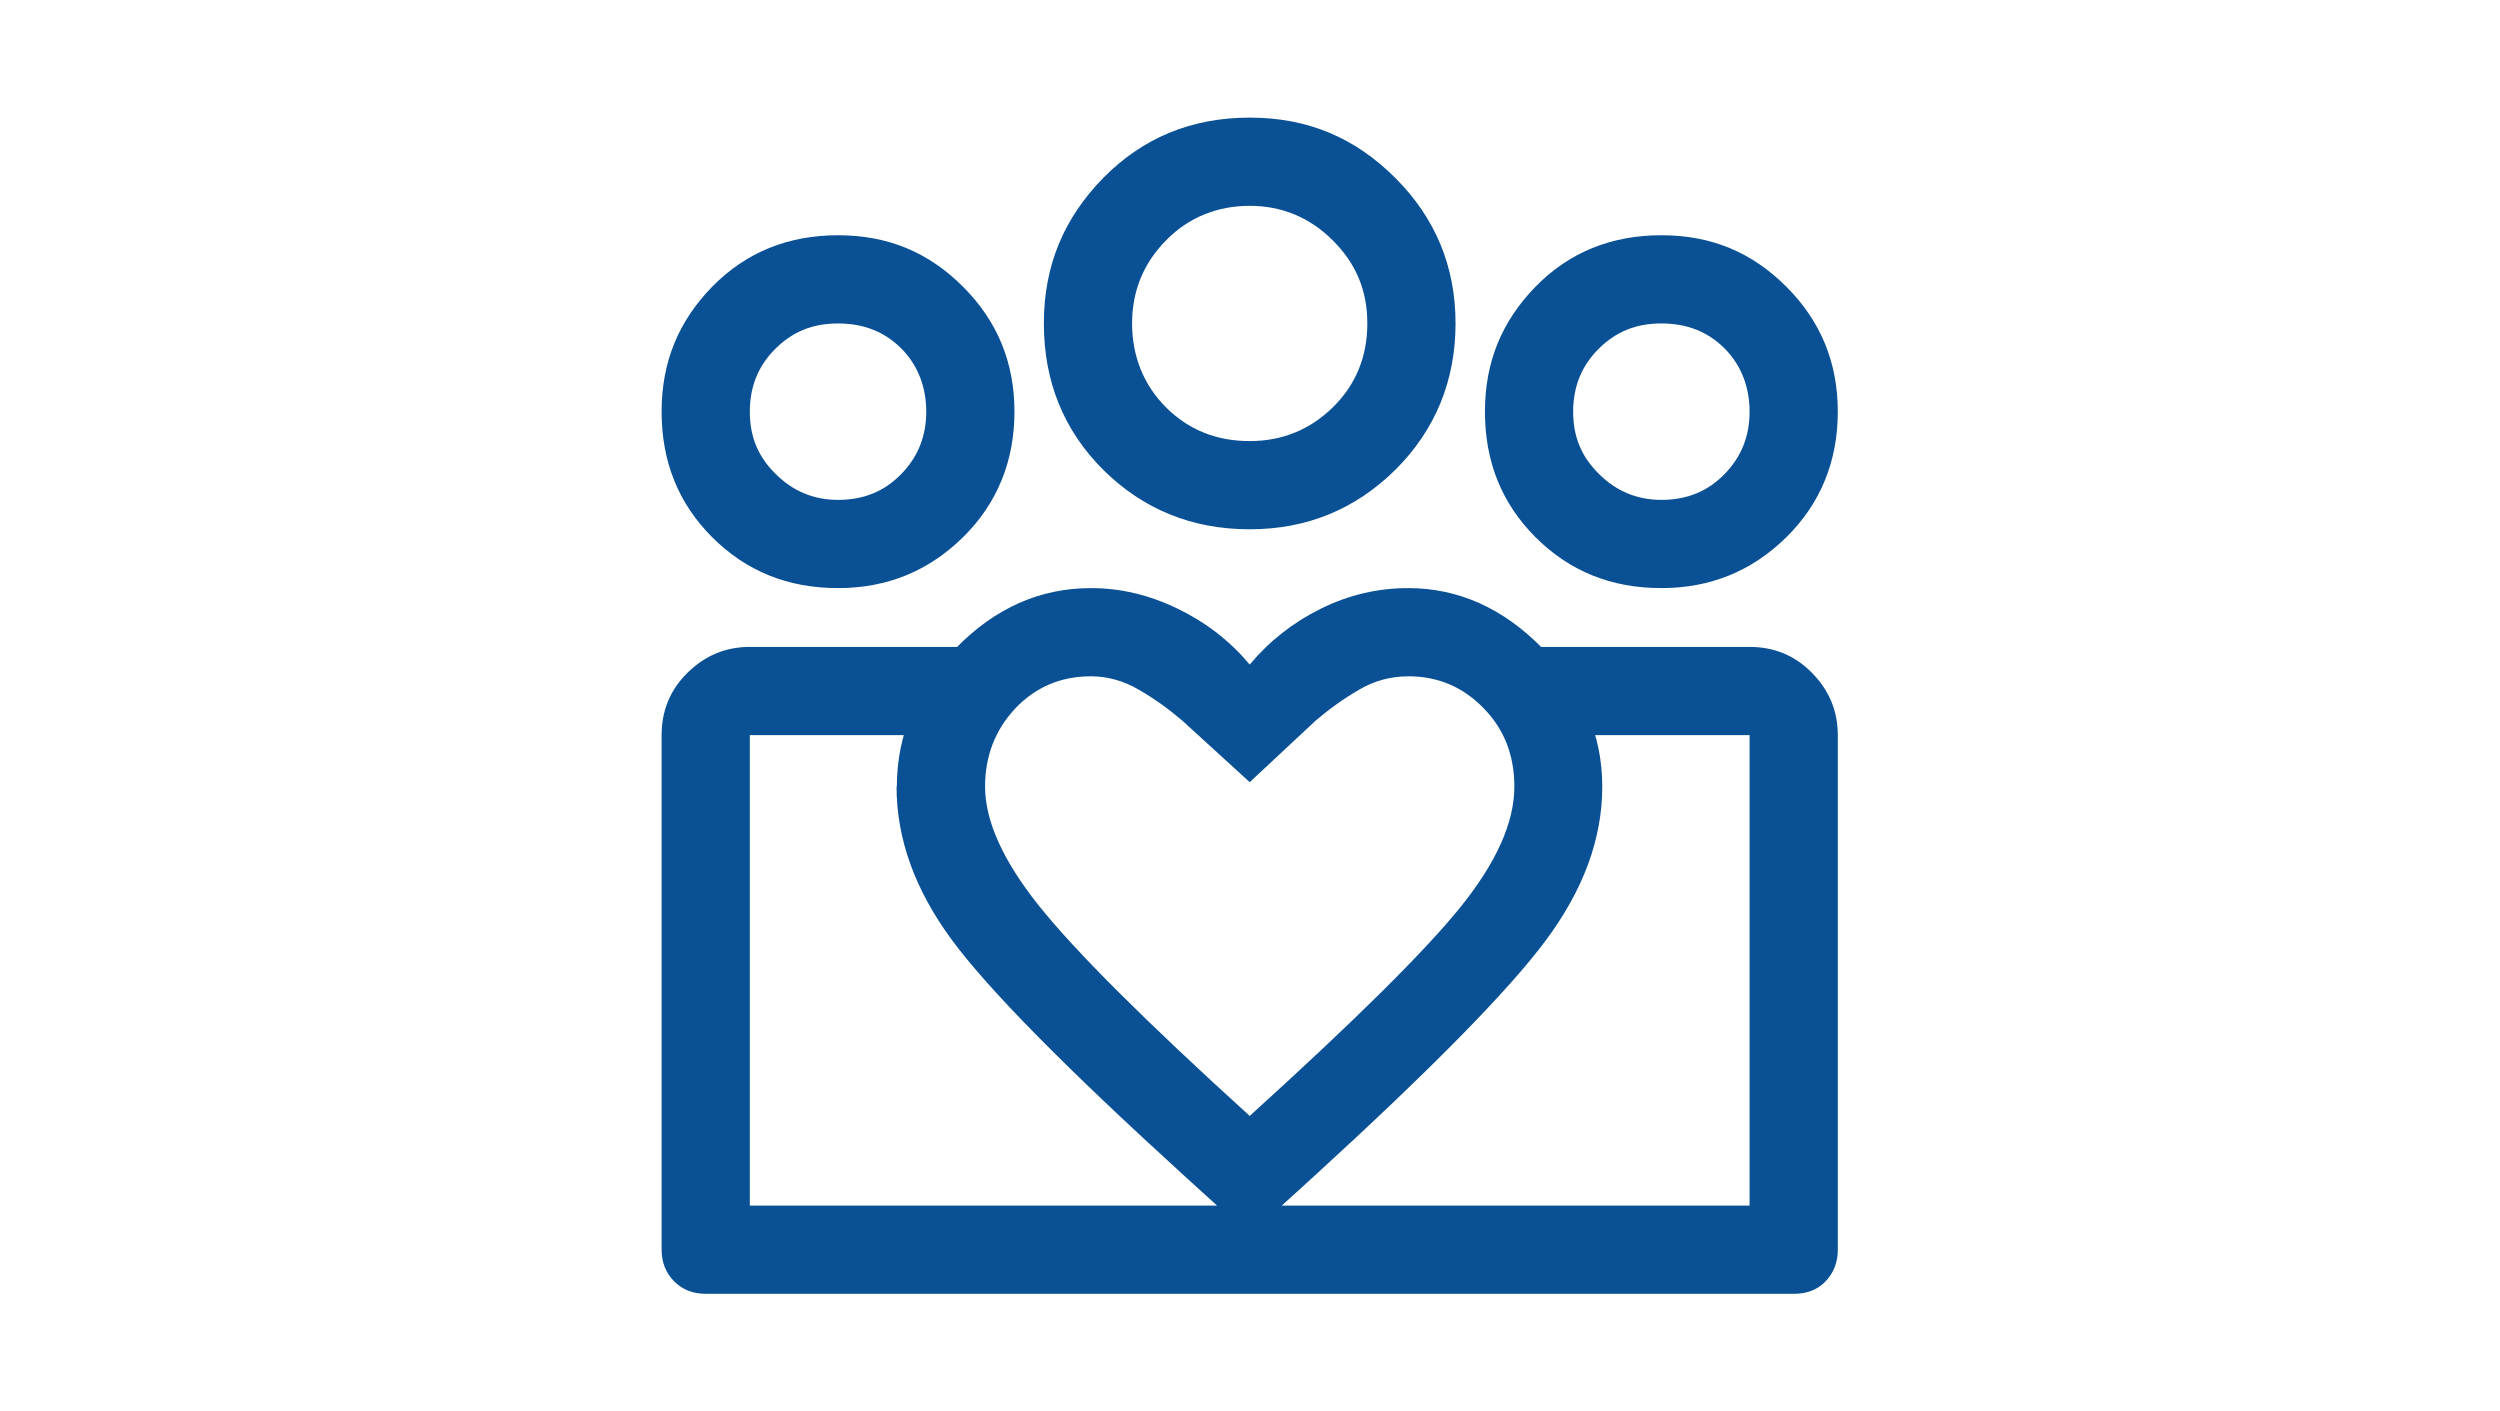<?xml version="1.0" encoding="UTF-8"?><svg id="diversity" xmlns="http://www.w3.org/2000/svg" viewBox="0 0 85.02 48"><defs><style>.cls-1{fill:none;}.cls-2{fill:#0a5095;}</style></defs><path class="cls-2" d="M25.5,41v0Zm34,0v0Zm-3-24c.87,0,1.58-.29,2.15-.88,.57-.58,.85-1.29,.85-2.12s-.28-1.58-.85-2.15c-.57-.57-1.28-.85-2.15-.85s-1.54,.28-2.12,.85c-.58,.57-.88,1.28-.88,2.15s.29,1.54,.88,2.12c.58,.58,1.29,.88,2.12,.88Zm0,3c-1.7,0-3.12-.57-4.28-1.73-1.15-1.15-1.72-2.57-1.72-4.27s.58-3.08,1.72-4.25,2.58-1.75,4.28-1.75,3.08,.58,4.25,1.75,1.75,2.58,1.75,4.25-.58,3.12-1.75,4.27c-1.17,1.15-2.58,1.73-4.25,1.73Zm-14-5c1.1,0,2.04-.38,2.83-1.15,.78-.77,1.17-1.72,1.17-2.85s-.39-2.04-1.17-2.82c-.78-.78-1.73-1.18-2.83-1.18s-2.08,.39-2.85,1.18c-.77,.78-1.15,1.73-1.15,2.82s.38,2.08,1.15,2.85c.77,.77,1.72,1.15,2.85,1.15Zm0,3c-1.97,0-3.62-.68-4.98-2.02-1.35-1.35-2.02-3.01-2.02-4.98s.68-3.58,2.02-4.95c1.35-1.37,3.01-2.05,4.98-2.05s3.58,.68,4.95,2.05c1.37,1.37,2.05,3.02,2.05,4.95s-.68,3.62-2.05,4.98c-1.37,1.35-3.02,2.02-4.95,2.02Zm-9,8.75c0,1.17,.61,2.52,1.83,4.05,1.22,1.53,3.61,3.92,7.17,7.15,3.53-3.2,5.92-5.56,7.15-7.08,1.23-1.52,1.85-2.89,1.85-4.12,0-1.07-.35-1.96-1.05-2.67-.7-.72-1.55-1.08-2.55-1.08-.6,0-1.16,.15-1.67,.45-.52,.3-1.01,.65-1.48,1.05l-2.25,2.1-2.3-2.1c-.47-.4-.96-.75-1.48-1.05-.52-.3-1.06-.45-1.62-.45-1.03,0-1.89,.37-2.58,1.1-.68,.73-1.02,1.62-1.02,2.65Zm-3,0c0-1.77,.67-3.33,2-4.7s2.87-2.05,4.6-2.05c1,0,1.98,.23,2.95,.7s1.78,1.1,2.45,1.9c.67-.8,1.47-1.43,2.42-1.9,.95-.47,1.94-.7,2.97-.7,1.7,0,3.23,.68,4.57,2.05,1.35,1.37,2.03,2.93,2.03,4.7s-.64,3.51-1.92,5.23c-1.28,1.72-3.91,4.39-7.88,8.02l-2.2,2-2.2-2c-4.03-3.67-6.68-6.35-7.93-8.05-1.25-1.7-1.87-3.43-1.87-5.2Zm-2-9.75c.87,0,1.58-.29,2.15-.88,.57-.58,.85-1.29,.85-2.12s-.28-1.58-.85-2.15c-.57-.57-1.28-.85-2.15-.85s-1.54,.28-2.12,.85c-.58,.57-.88,1.28-.88,2.15s.29,1.54,.88,2.12c.58,.58,1.29,.88,2.12,.88Zm14.15,27v-3h16.85V25h-7.1v-3h7.1c.83,0,1.54,.29,2.12,.88s.88,1.29,.88,2.12v17.5c0,.43-.14,.79-.42,1.08s-.64,.42-1.08,.42h-18.35Zm-17.15-3h17.15v3H24c-.43,0-.79-.14-1.07-.42s-.43-.64-.43-1.08V25c0-.83,.29-1.54,.88-2.12s1.29-.88,2.12-.88h7.05v3h-7.05v16Zm3-21c-1.7,0-3.12-.57-4.28-1.73-1.15-1.15-1.72-2.57-1.72-4.27s.58-3.08,1.72-4.25c1.15-1.17,2.58-1.75,4.28-1.75s3.08,.58,4.25,1.75,1.75,2.58,1.75,4.25-.58,3.12-1.75,4.27c-1.17,1.15-2.58,1.73-4.25,1.73Z"/><rect class="cls-1" y="0" width="85" height="48"/></svg>